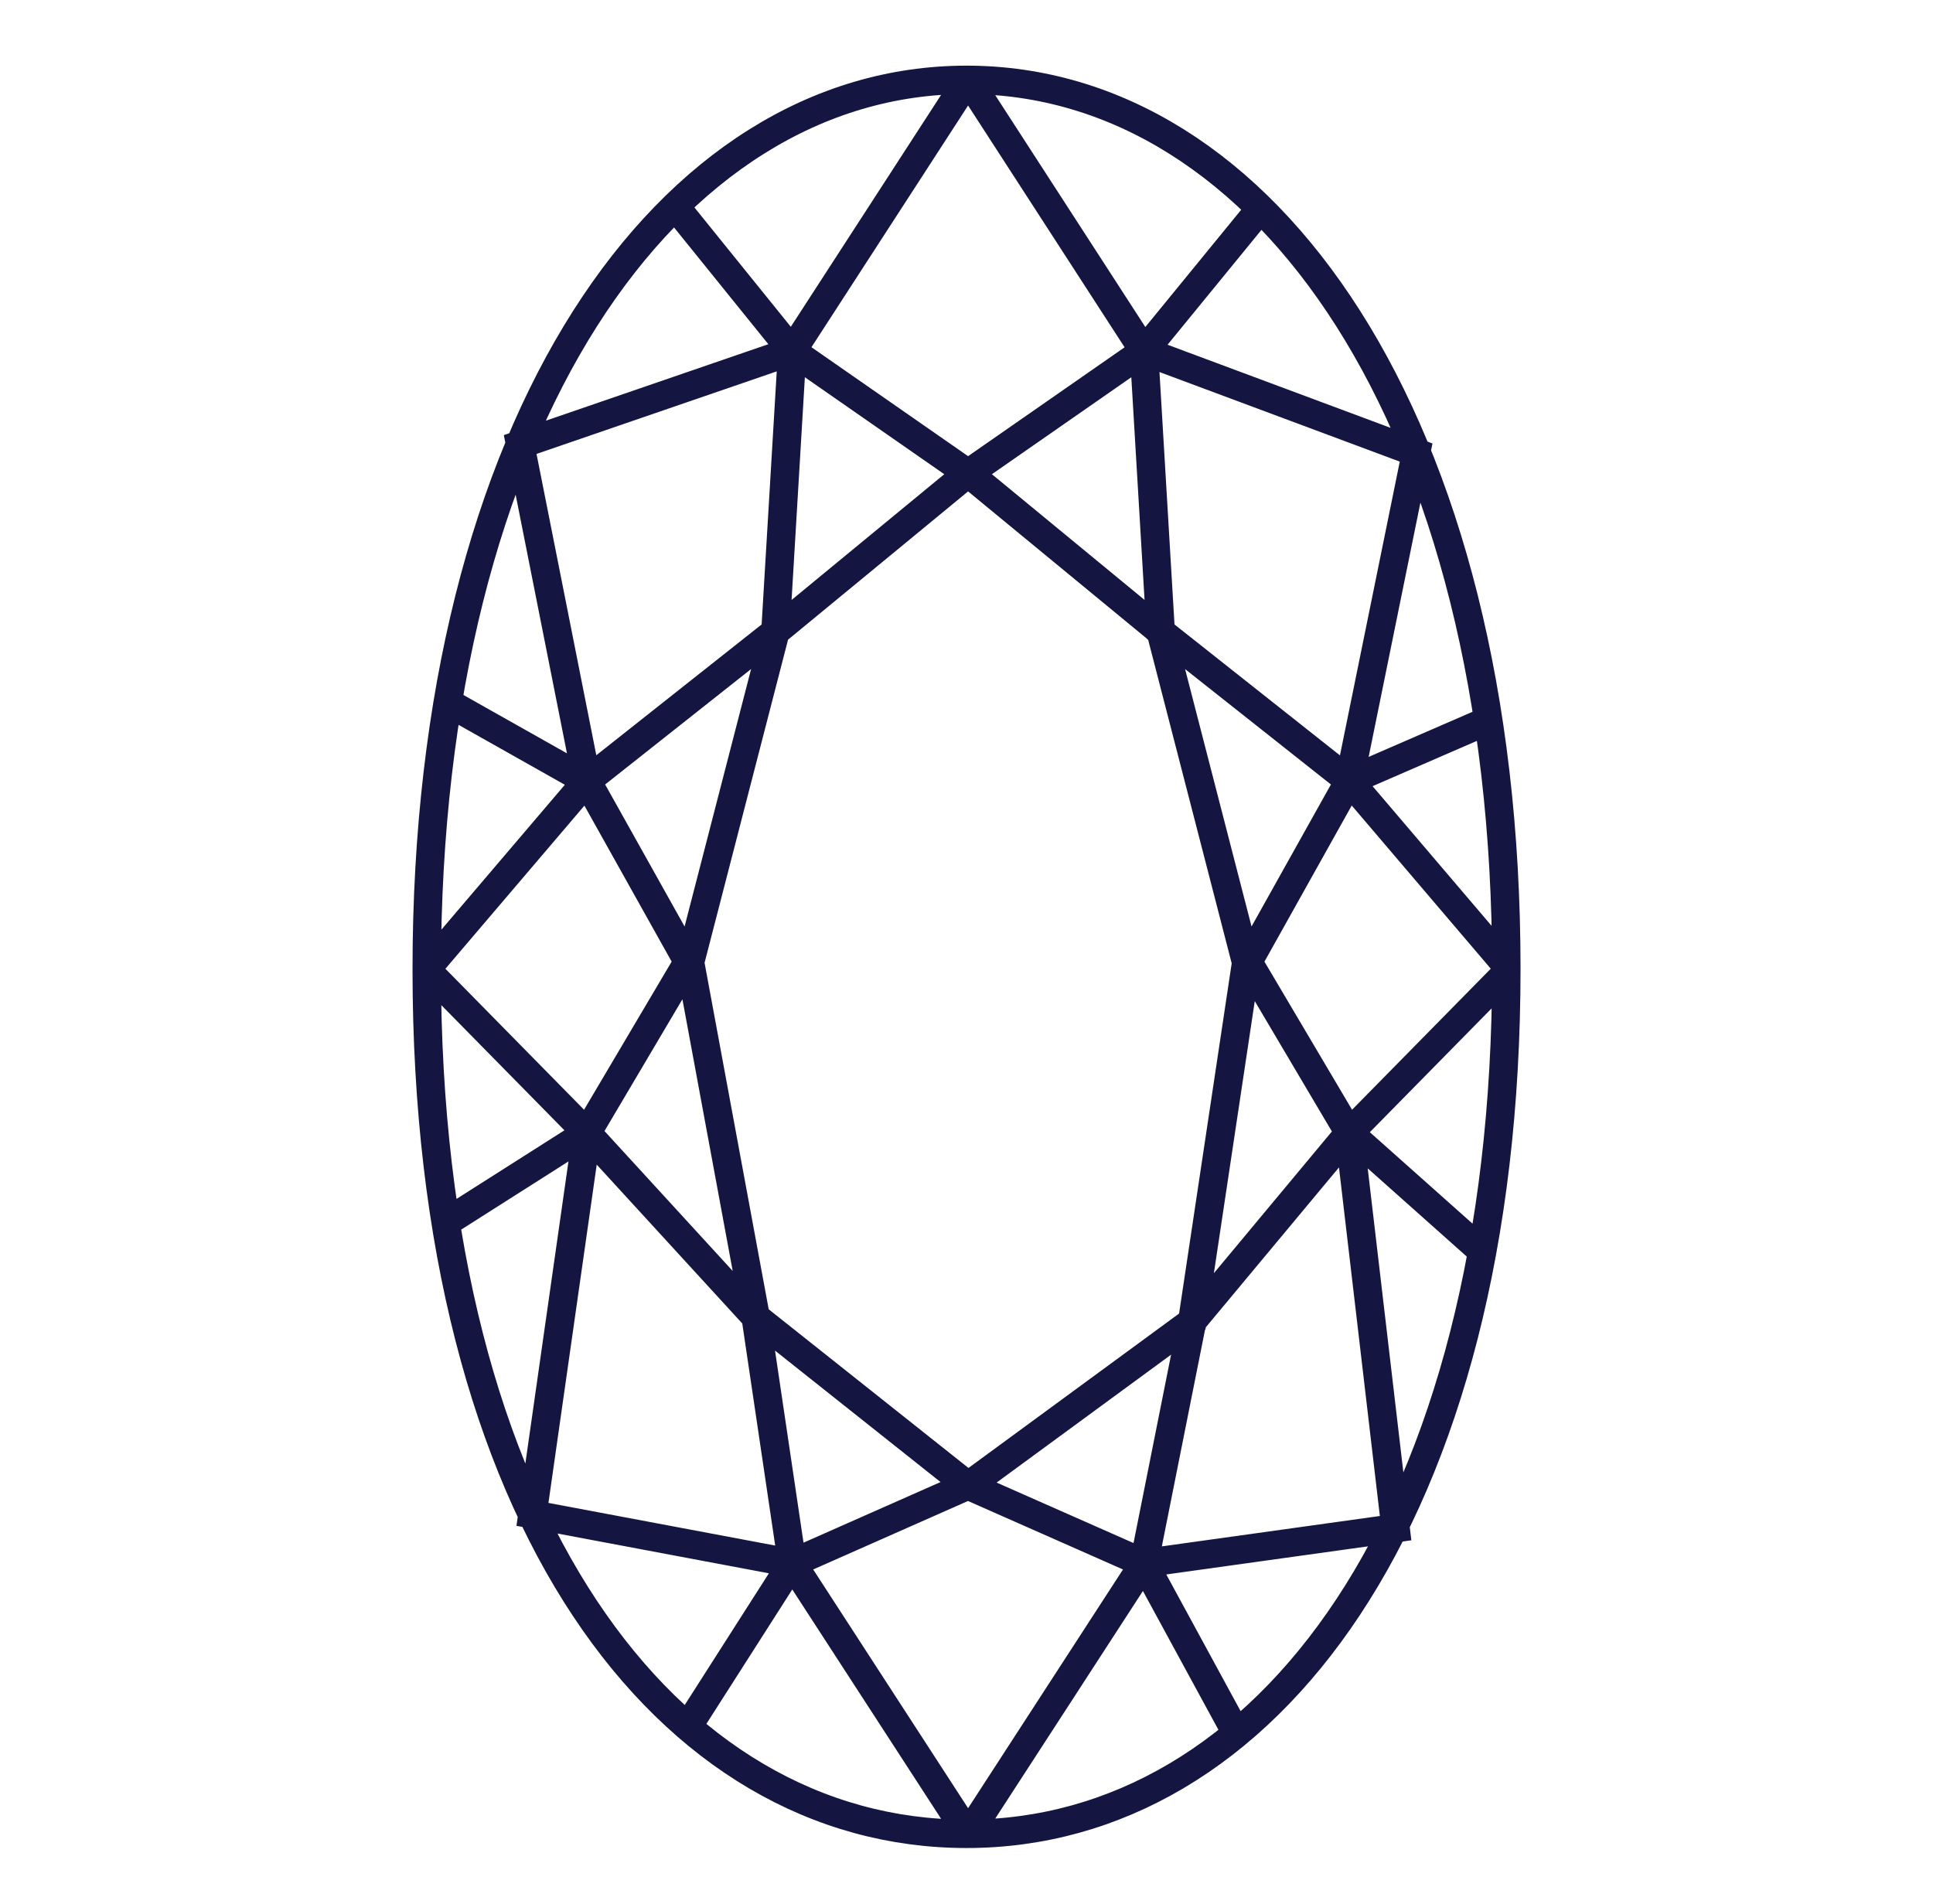 <svg width="68" height="67" viewBox="0 0 68 67" fill="none" xmlns="http://www.w3.org/2000/svg">
<path d="M52.142 44.028L47.462 39.859M40.244 55.003L41.94 46.495L47.464 39.861M40.244 55.003L34.067 52.273L41.942 46.498L43.855 33.759L47.464 39.861M40.244 55.003L43.505 61M40.244 55.003L34.067 64.524M40.244 55.003L49.095 53.769L47.464 39.861M47.464 39.861L52.97 34.262V33.932L47.466 27.471L49.817 15.923L40.244 12.354M40.244 12.354L34.067 2.81M40.244 12.354L40.831 22.225L47.464 27.475L43.855 33.932L40.833 22.225L34.067 16.652L40.244 12.354ZM40.244 12.354L44.333 7.351M52.337 25.357L47.466 27.473M15.687 43.014L20.646 39.861M20.646 39.861L26.584 46.343M20.646 39.861L24.255 33.757L26.584 46.343M20.646 39.861L18.731 53.284L27.868 55.003M20.646 39.861L15.142 34.264V33.934L20.646 27.473L18.299 15.641L27.861 12.354L34.045 2.81M27.868 55.003L26.584 46.343M27.868 55.003L34.045 52.27L26.584 46.343M27.868 55.003L24.193 60.755M27.868 55.003L34.045 64.524M15.751 24.716L20.644 27.475M20.644 27.475L27.279 22.225M20.644 27.475L24.255 33.932L27.279 22.225M27.868 12.354L27.279 22.225M27.868 12.354L34.045 16.652L27.279 22.225M27.868 12.354L23.755 7.261M15.012 34.107C15.012 14.799 23.518 2.81 34.001 2.81C44.484 2.81 52.99 14.777 52.99 34.084C52.99 53.394 44.484 64.524 34.001 64.524C23.518 64.524 15.012 53.504 15.012 34.107Z" stroke="#151542"/>
</svg>
